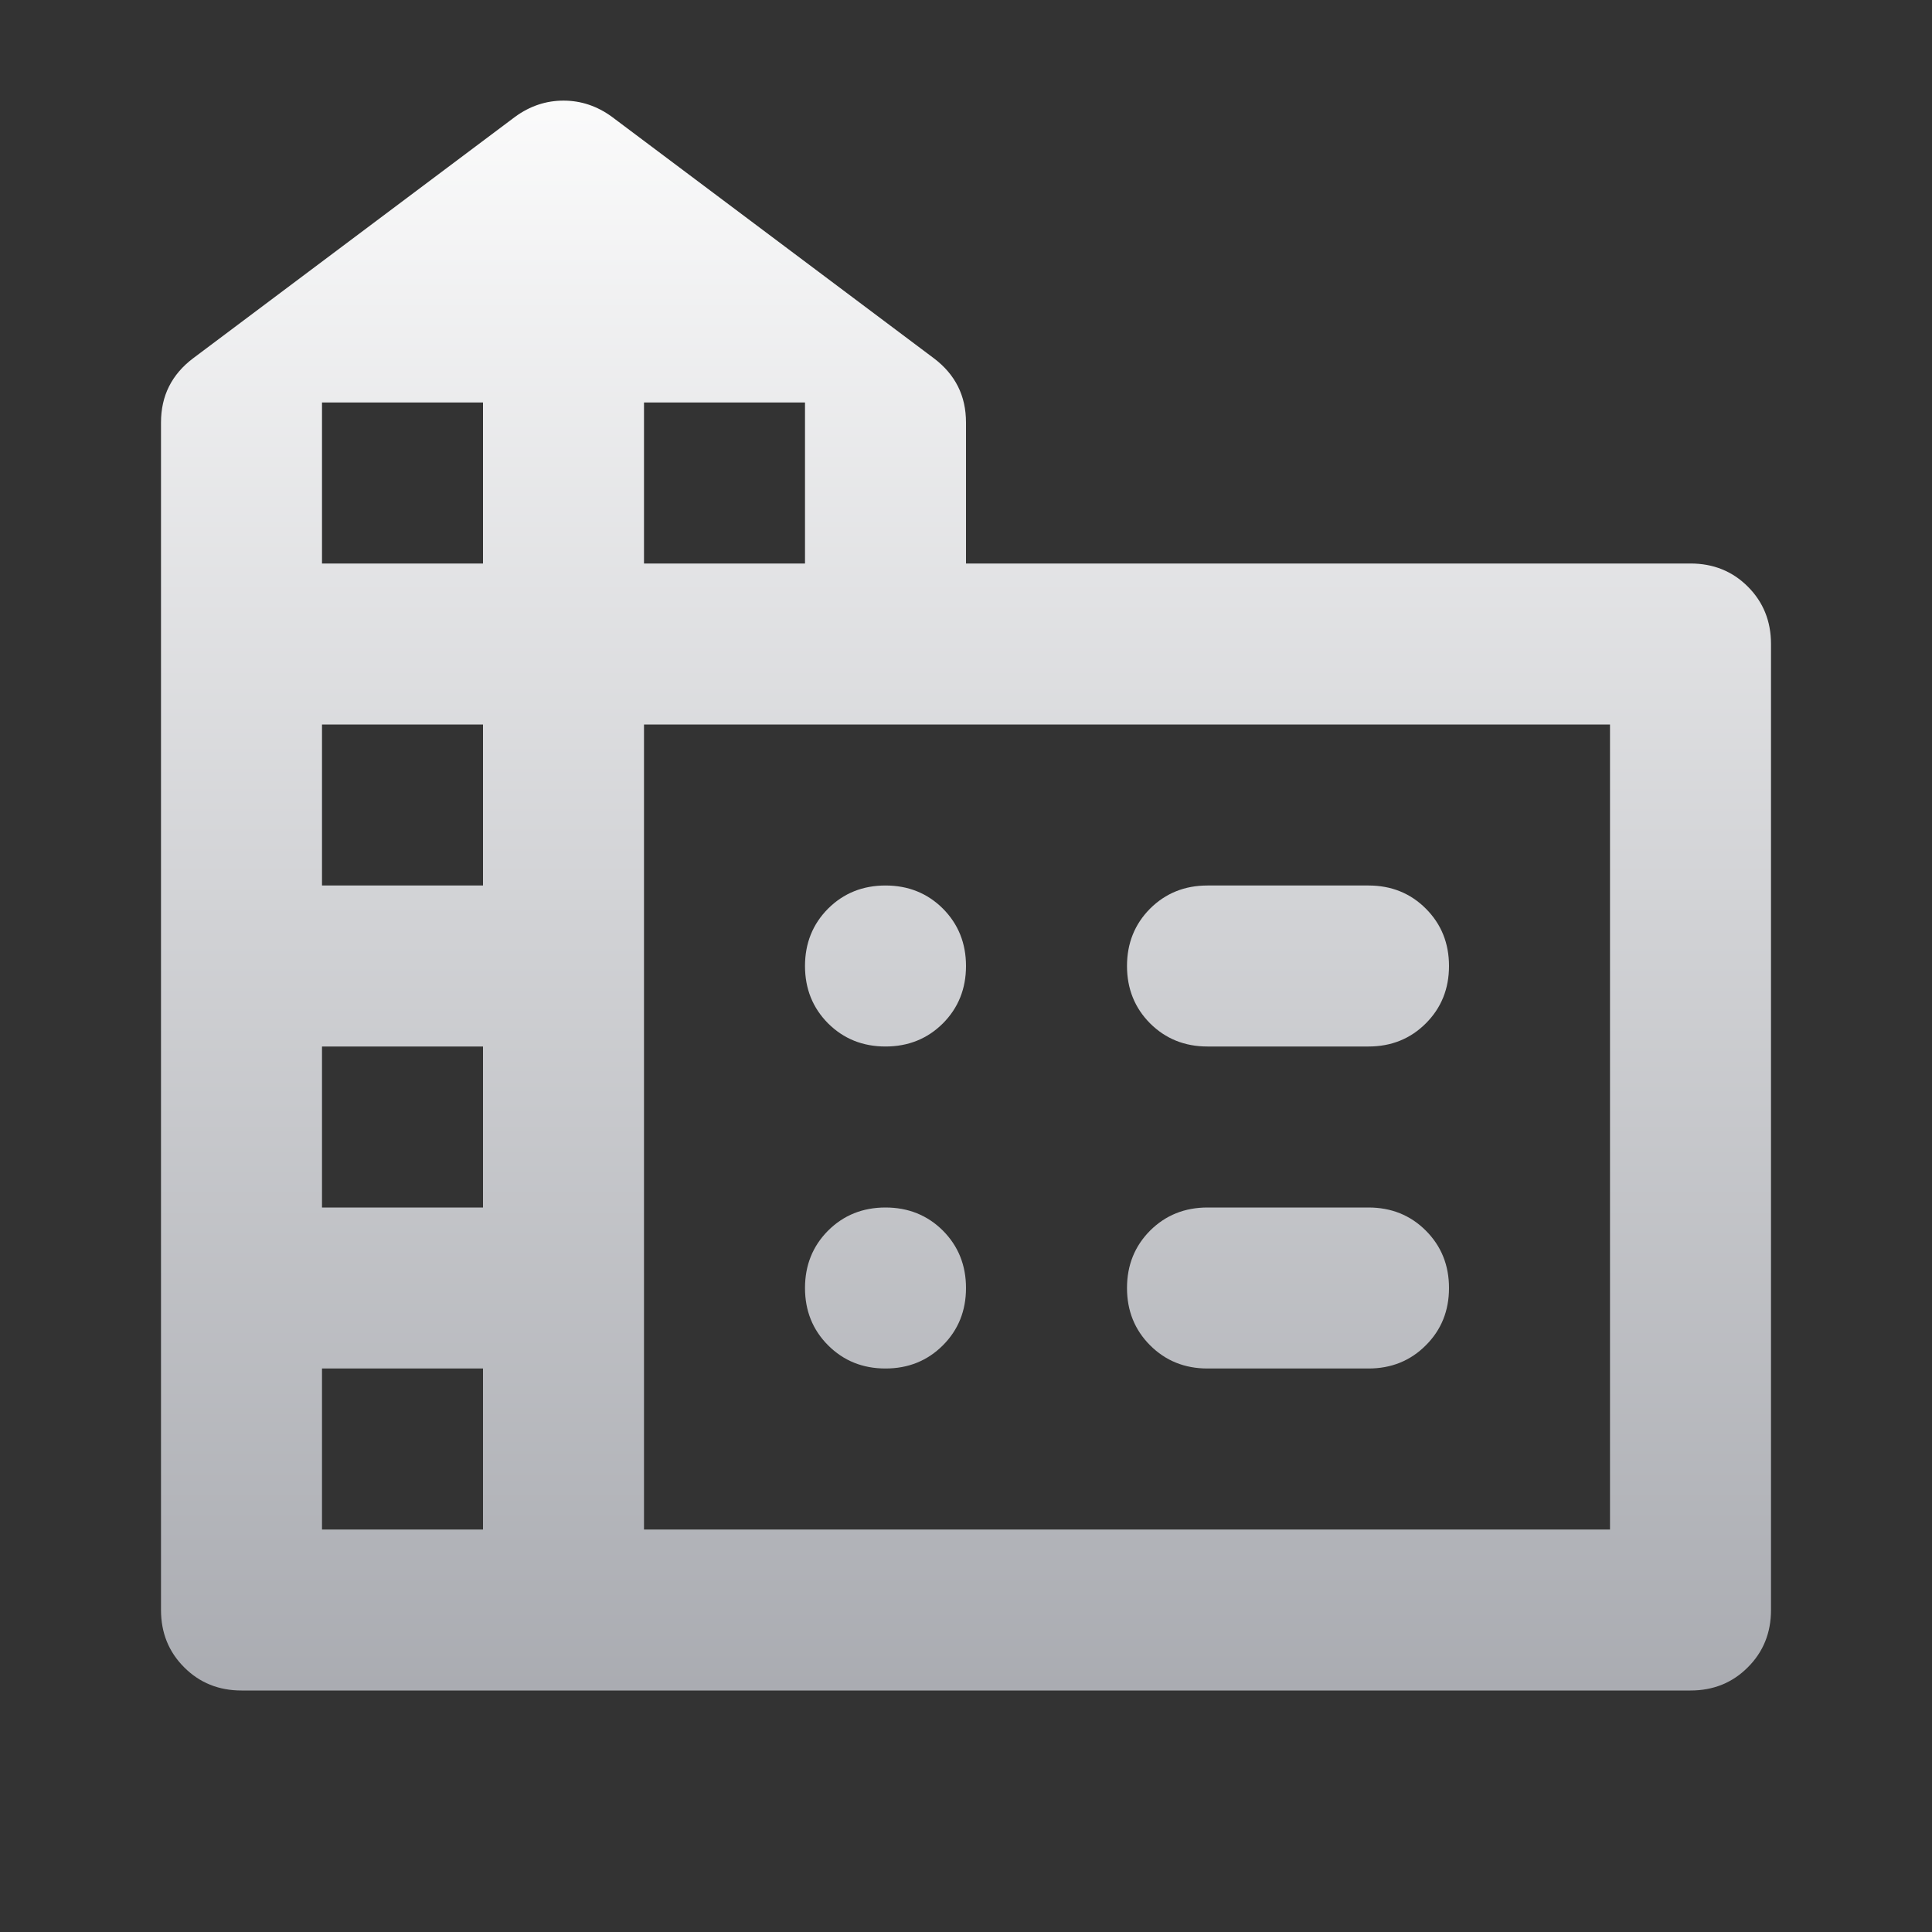 <svg xmlns="http://www.w3.org/2000/svg" width="24" height="24" viewBox="0 0 24 24" fill="none">
  <rect x="0" y="0" width="24" height="24" fill="#333333" stroke="none"/>
  <mask id="mask0_975_3220" style="mask-type:alpha" maskUnits="userSpaceOnUse" x="0" y="0" width="24" height="24">
    <rect width="24" height="24" fill="#D9D9D9"/>
  </mask>
  <g mask="url(#mask0_975_3220)">
    <path d="M2 20V5.25C2 5.083 2.033 4.933 2.1 4.8C2.167 4.667 2.267 4.55 2.4 4.45L6.4 1.45C6.583 1.317 6.783 1.25 7 1.25C7.217 1.25 7.417 1.317 7.6 1.45L11.6 4.45C11.733 4.55 11.833 4.667 11.9 4.8C11.967 4.933 12 5.083 12 5.25V7H21C21.283 7 21.521 7.096 21.712 7.287C21.904 7.479 22 7.717 22 8V20C22 20.283 21.904 20.521 21.712 20.712C21.521 20.904 21.283 21 21 21H3C2.717 21 2.479 20.904 2.288 20.712C2.096 20.521 2 20.283 2 20ZM4 19H6V17H4V19ZM4 15H6V13H4V15ZM4 11H6V9H4V11ZM4 7H6V5H4V7ZM8 7H10V5H8V7ZM8 19H20V9H8V19ZM15 11H17C17.283 11 17.521 11.096 17.712 11.287C17.904 11.479 18 11.717 18 12C18 12.283 17.904 12.521 17.712 12.713C17.521 12.904 17.283 13 17 13H15C14.717 13 14.479 12.904 14.287 12.713C14.096 12.521 14 12.283 14 12C14 11.717 14.096 11.479 14.287 11.287C14.479 11.096 14.717 11 15 11ZM15 15H17C17.283 15 17.521 15.096 17.712 15.287C17.904 15.479 18 15.717 18 16C18 16.283 17.904 16.521 17.712 16.712C17.521 16.904 17.283 17 17 17H15C14.717 17 14.479 16.904 14.287 16.712C14.096 16.521 14 16.283 14 16C14 15.717 14.096 15.479 14.287 15.287C14.479 15.096 14.717 15 15 15ZM12 12C12 12.283 11.904 12.521 11.713 12.713C11.521 12.904 11.283 13 11 13C10.717 13 10.479 12.904 10.287 12.713C10.096 12.521 10 12.283 10 12C10 11.717 10.096 11.479 10.287 11.287C10.479 11.096 10.717 11 11 11C11.283 11 11.521 11.096 11.713 11.287C11.904 11.479 12 11.717 12 12ZM11 17C10.717 17 10.479 16.904 10.287 16.712C10.096 16.521 10 16.283 10 16C10 15.717 10.096 15.479 10.287 15.287C10.479 15.096 10.717 15 11 15C11.283 15 11.521 15.096 11.713 15.287C11.904 15.479 12 15.717 12 16C12 16.283 11.904 16.521 11.713 16.712C11.521 16.904 11.283 17 11 17Z" fill="url(#paint0_linear_975_3220)"/>
  </g>
  <defs>
    <linearGradient id="paint0_linear_975_3220" x1="12.707" y1="0.165" x2="12.707" y2="22.194" gradientUnits="userSpaceOnUse">
      <stop stop-color="white"/>
      <stop offset="1" stop-color="#A5A7AD"/>
    </linearGradient>
  </defs>
</svg>